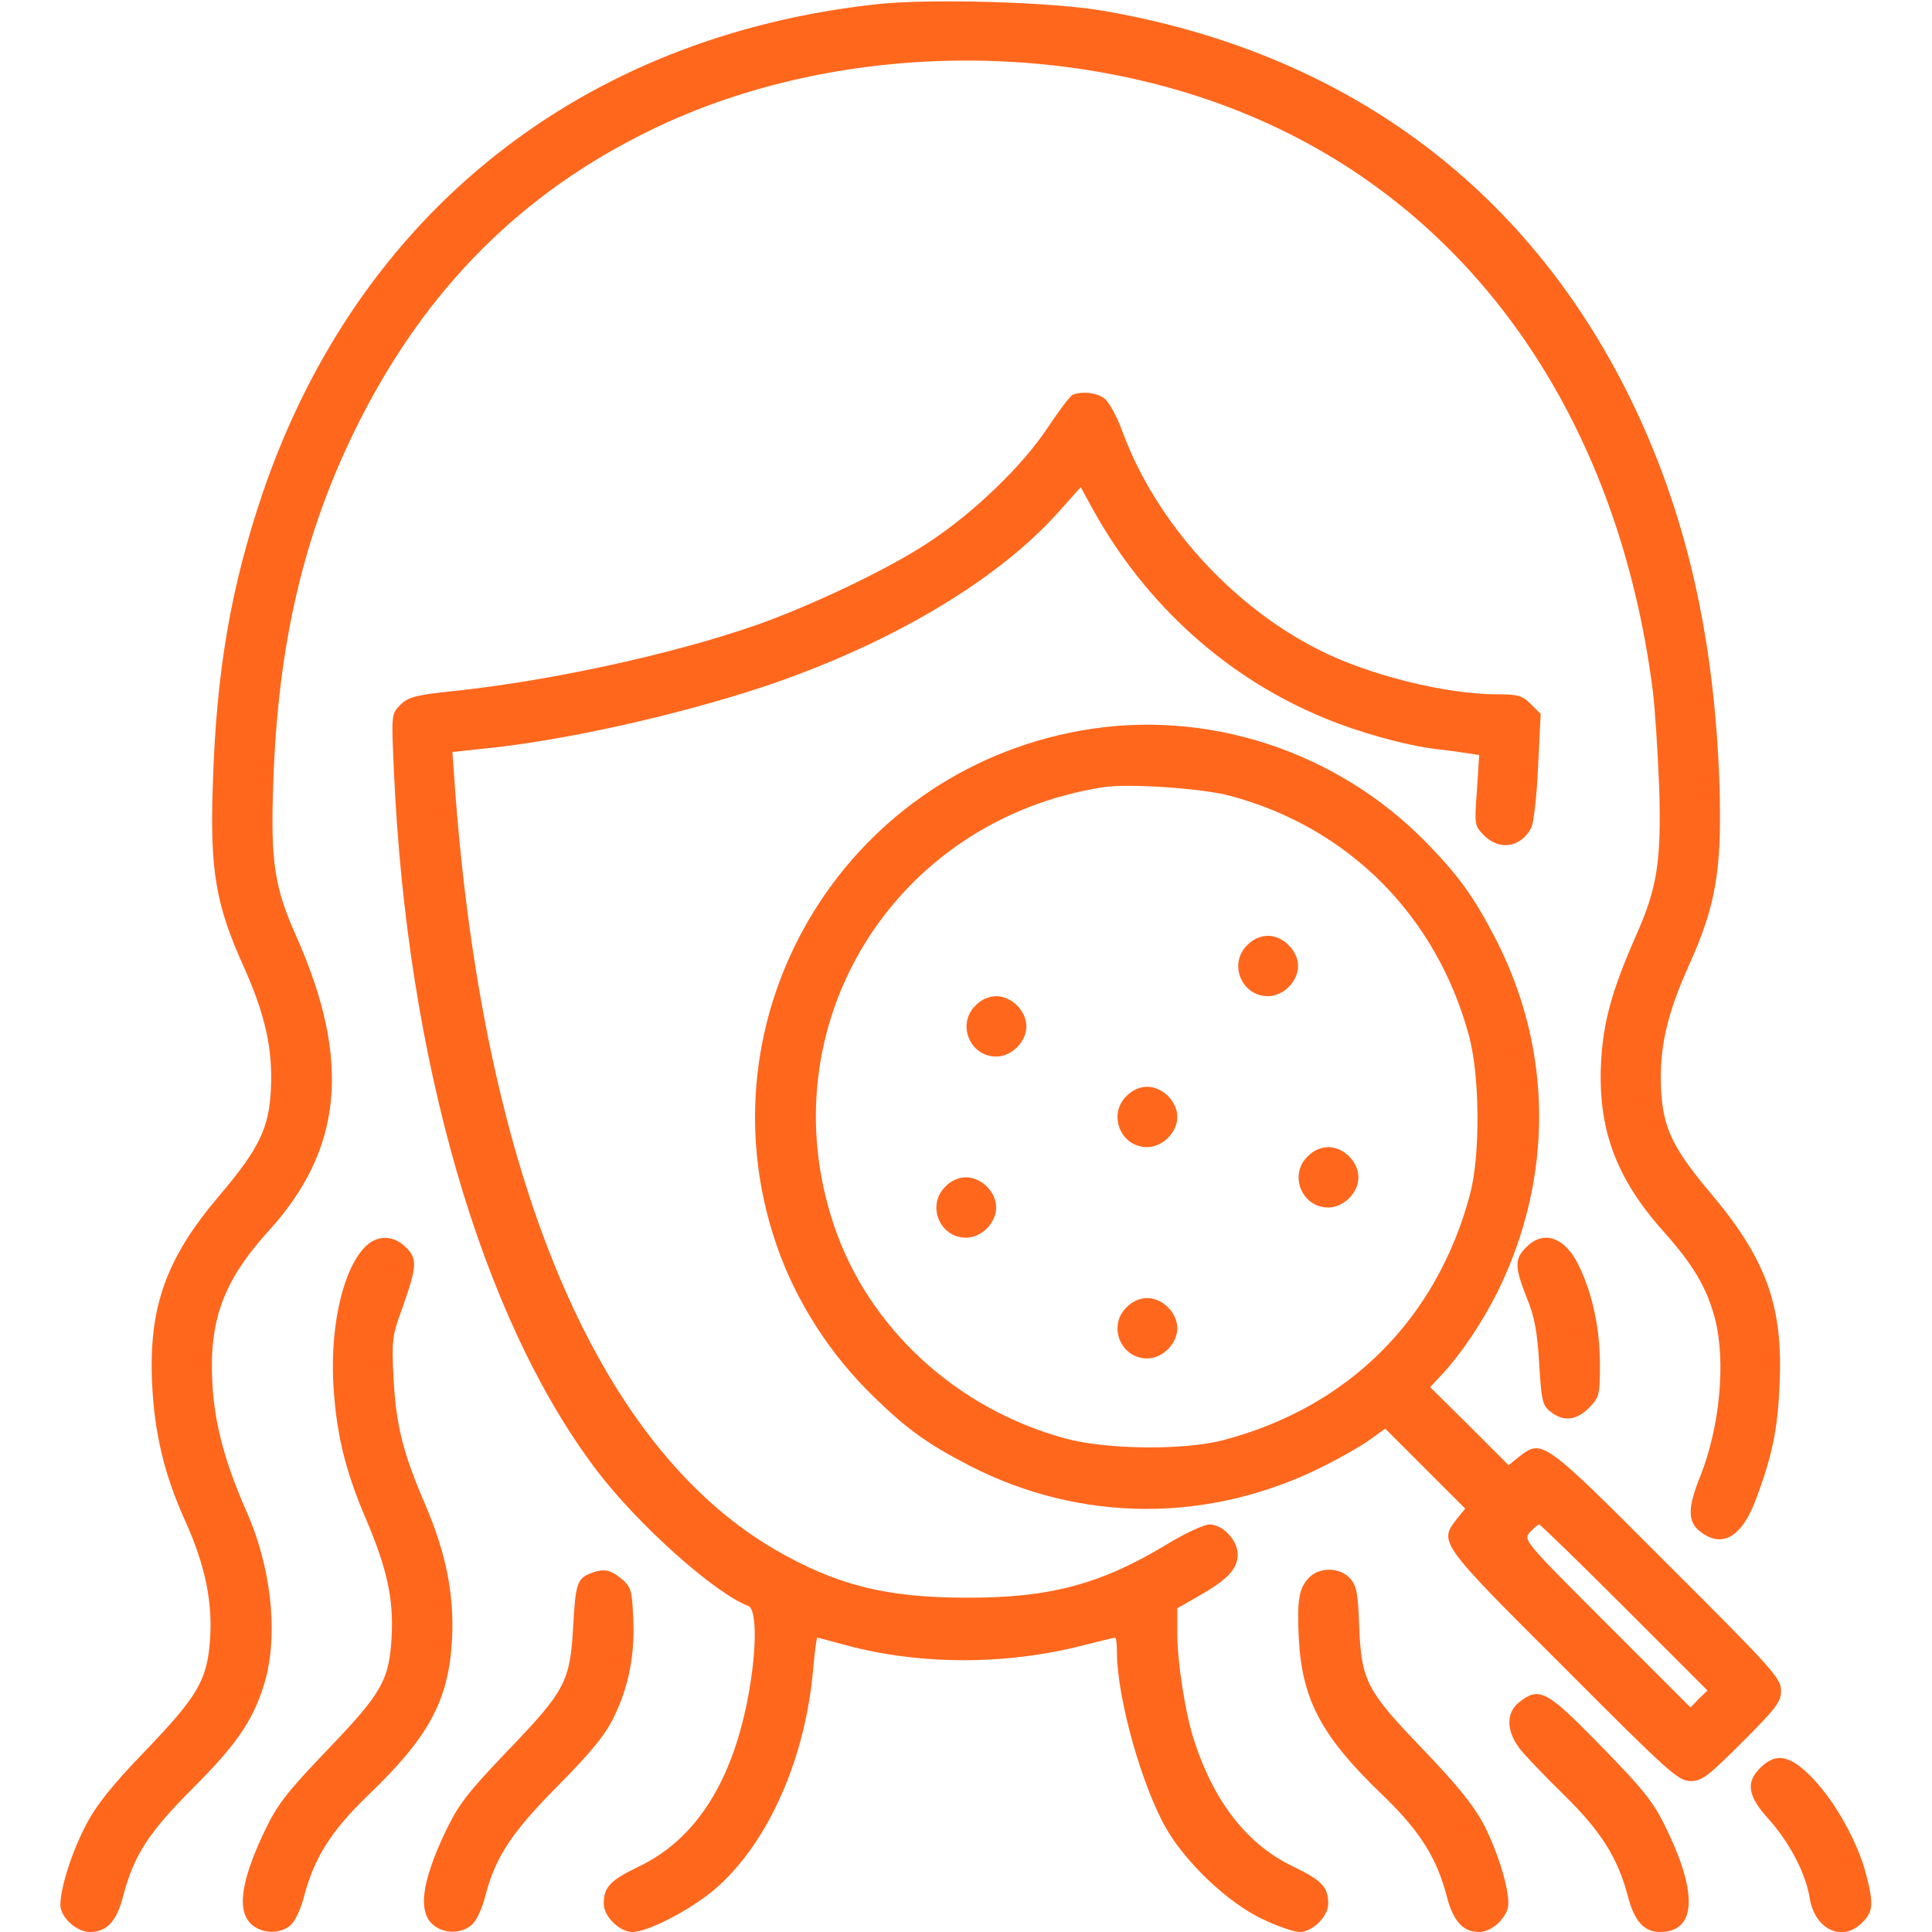 <!--?xml version="1.0" encoding="utf-8"?-->
<!-- Generator: Adobe Illustrator 25.4.1, SVG Export Plug-In . SVG Version: 6.00 Build 0)  -->
<svg xml:space="preserve" style="enable-background:new 0 0 512 512;" viewBox="0 0 512 512" y="0px" x="0px" xmlns:xlink="http://www.w3.org/1999/xlink" xmlns="http://www.w3.org/2000/svg" id="Capa_1" version="1.1">
<style type="text/css">
	.st0{fill:#FF671D;}
</style>
<g transform="translate(0,512) scale(0.1,-0.1)">
	<path d="M2325,5109c-785-85-1377-556-1629-1296c-84-248-123-472-132-773c-8-227,8-318,81-480c58-129,78-219,73-326
		c-5-104-31-158-138-284c-140-165-186-294-177-495c6-131,32-243,88-366c52-115,72-212,66-309c-7-112-32-154-172-300
		c-88-91-130-144-157-196c-37-70-68-167-68-212c0-33,43-72,78-72c45,0,71,28,88,94c29,110,67,169,187,289s164,187,192,292
		c32,124,12,297-52,440c-56,127-84,230-90,335c-10,170,28,274,148,407c198,217,220,452,75,780c-59,131-69,199-62,403
		c12,376,82,672,226,959c179,356,432,610,776,777c500,243,1158,245,1661,4c547-261,904-797,993-1490c6-47,13-161,17-255
		c6-198-5-269-63-398c-62-142-85-223-91-332c-9-176,39-307,165-448c80-90,115-149,137-232c29-114,13-286-39-417c-34-84-34-121,0-147
		c58-45,110-15,148,87c42,113,57,182,62,302c10,205-34,330-176,500c-107,126-133,180-138,284c-5,107,15,197,73,326
		c73,161,88,254,82,475c-13,397-89,728-237,1030c-277,564-761,918-1400,1027C2784,5115,2463,5124,2325,5109z" class="st0"></path>
	<path d="M2843,4074c-7-3-37-43-67-88c-66-100-194-223-310-300c-105-71-317-172-466-224c-220-76-539-146-795-173
		c-104-11-123-16-144-37c-24-24-24-24-17-177c34-764,232-1448,536-1850c109-144,312-326,403-361c22-8,23-108,2-227
		c-41-234-139-390-291-463c-77-37-94-55-94-99c0-34,42-75,76-75c43,0,164,64,226,120c136,122,233,342,253,578c4,45,9,82,11,82
		s36-9,76-20c197-53,424-53,630,0c43,11,80,20,83,20s5-17,5-38c0-122,67-359,132-470c53-91,163-194,250-236c41-20,87-36,102-36
		c34,0,76,41,76,75c0,44-17,62-94,99c-119,57-207,168-260,329c-24,71-46,210-46,287v68l56,32c76,43,104,72,104,110s-39,80-75,80
		c-14,0-66-24-115-54c-174-105-310-141-530-140c-213,0-346,34-509,129c-472,277-771,992-846,2026l-6,86l73,8c213,20,518,88,751,165
		c332,111,620,281,782,463l59,66l34-62c139-250,354-444,612-550c91-38,214-72,295-82c28-3,65-8,83-11l32-5l-6-94c-7-91-6-94,19-119
		c41-41,97-32,125,20c6,12,15,85,18,162l7,140l-26,26c-23,23-35,26-90,26c-135,0-341,51-472,118c-231,116-432,339-520,577
		c-14,39-35,78-47,88C2909,4079,2869,4084,2843,4074z" class="st0"></path>
	<path d="M2865,3184c-634-113-1015-759-807-1364c52-150,142-290,259-403c87-85,142-124,252-181c296-152,635-153,936-3
		c44,22,99,53,123,70l43,31l106-106l106-106l-22-27c-48-62-49-62,282-392c279-280,305-303,337-303c30,0,46,12,137,103
		s103,107,103,137c0,32-23,58-303,337c-330,331-330,330-392,282l-27-22l-104,104l-104,103l29,31c52,55,108,139,149,220
		c149,302,148,640-4,936c-58,112-97,167-185,257C3541,3131,3196,3243,2865,3184z M3260,3011c314-84,547-318,633-636
		c29-107,30-316,3-419c-88-331-321-564-652-652c-104-28-312-26-421,4c-288,78-522,293-613,565c-178,529,158,1075,715,1161
		C2992,3044,3186,3031,3260,3011z M4305,860l220-220l-23-22l-22-23l-222,222c-220,220-222,222-203,243c10,11,21,20,24,20
		S4184,981,4305,860z" class="st0"></path>
	<path d="M3305,2615c-50-49-15-135,55-135c41,0,80,39,80,80c0,19-9,40-25,55c-15,16-36,25-55,25S3320,2631,3305,2615z" class="st0"></path>
	<path d="M2585,2455c-50-49-15-135,55-135c41,0,80,39,80,80s-39,80-80,80C2621,2480,2600,2471,2585,2455z" class="st0"></path>
	<path d="M2985,2215c-50-49-15-135,55-135c41,0,80,39,80,80s-39,80-80,80C3021,2240,3000,2231,2985,2215z" class="st0"></path>
	<path d="M3465,2055c-50-49-15-135,55-135c41,0,80,39,80,80s-39,80-80,80C3501,2080,3480,2071,3465,2055z" class="st0"></path>
	<path d="M2505,1975c-50-49-15-135,55-135c41,0,80,39,80,80s-39,80-80,80C2541,2000,2520,1991,2505,1975z" class="st0"></path>
	<path d="M2985,1655c-50-49-15-135,55-135c41,0,80,39,80,80s-39,80-80,80C3021,1680,3000,1671,2985,1655z" class="st0"></path>
	<path d="M971,1819c-59-55-95-202-88-359c7-134,30-233,87-366c55-129,73-210,68-309c-6-118-26-152-172-304
		C759,369,735,338,701,267c-66-139-75-219-28-252c29-20,70-19,96,2c13,11,28,43,37,78c27,102,71,172,167,265
		c164,157,216,253,225,416c6,117-16,228-70,354c-60,139-78,211-85,335c-5,102-4,115,22,185c40,113,42,134,11,164
		C1045,1846,1002,1848,971,1819z" class="st0"></path>
	<path d="M4045,1815c-32-31-31-53,1-134c21-51,28-91,33-174c6-98,8-111,30-128c33-27,68-24,102,10c27,28,29,34,29,113
		c0,96-19,187-55,262C4149,1841,4091,1862,4045,1815z" class="st0"></path>
	<path d="M1564,950c-34-13-39-28-45-140c-8-146-21-171-173-329c-107-112-131-143-165-214c-66-139-75-219-28-252
		c29-20,70-19,96,3c13,10,28,42,37,77c27,104,69,168,193,293c88,89,124,133,148,182c40,82,56,167,51,265c-3,70-6,80-31,101
		C1617,961,1599,964,1564,950z" class="st0"></path>
	<path d="M3470,940c-28-28-33-60-28-163c9-164,61-260,225-417c96-93,140-163,167-265c17-66,43-95,85-95
		c32,0,68,31,77,64c8,34-23,142-64,221c-27,51-70,104-160,198c-151,157-164,182-170,327c-3,89-7,108-25,128
		C3551,966,3498,968,3470,940z" class="st0"></path>
	<path d="M4026,609c-34-27-35-73-1-120c14-19,67-74,118-124c100-98,144-168,171-270c17-66,43-95,85-95
		c92,0,101,93,26,255c-42,90-60,113-200,256C4098,640,4078,650,4026,609z" class="st0"></path>
	<path d="M4665,435c-40-39-33-76,24-138c54-61,97-143,107-208c14-83,87-117,139-64c29,28,31,49,10,129
		c-22,84-80,189-140,252S4707,477,4665,435z" class="st0"></path>
</g>
</svg>
